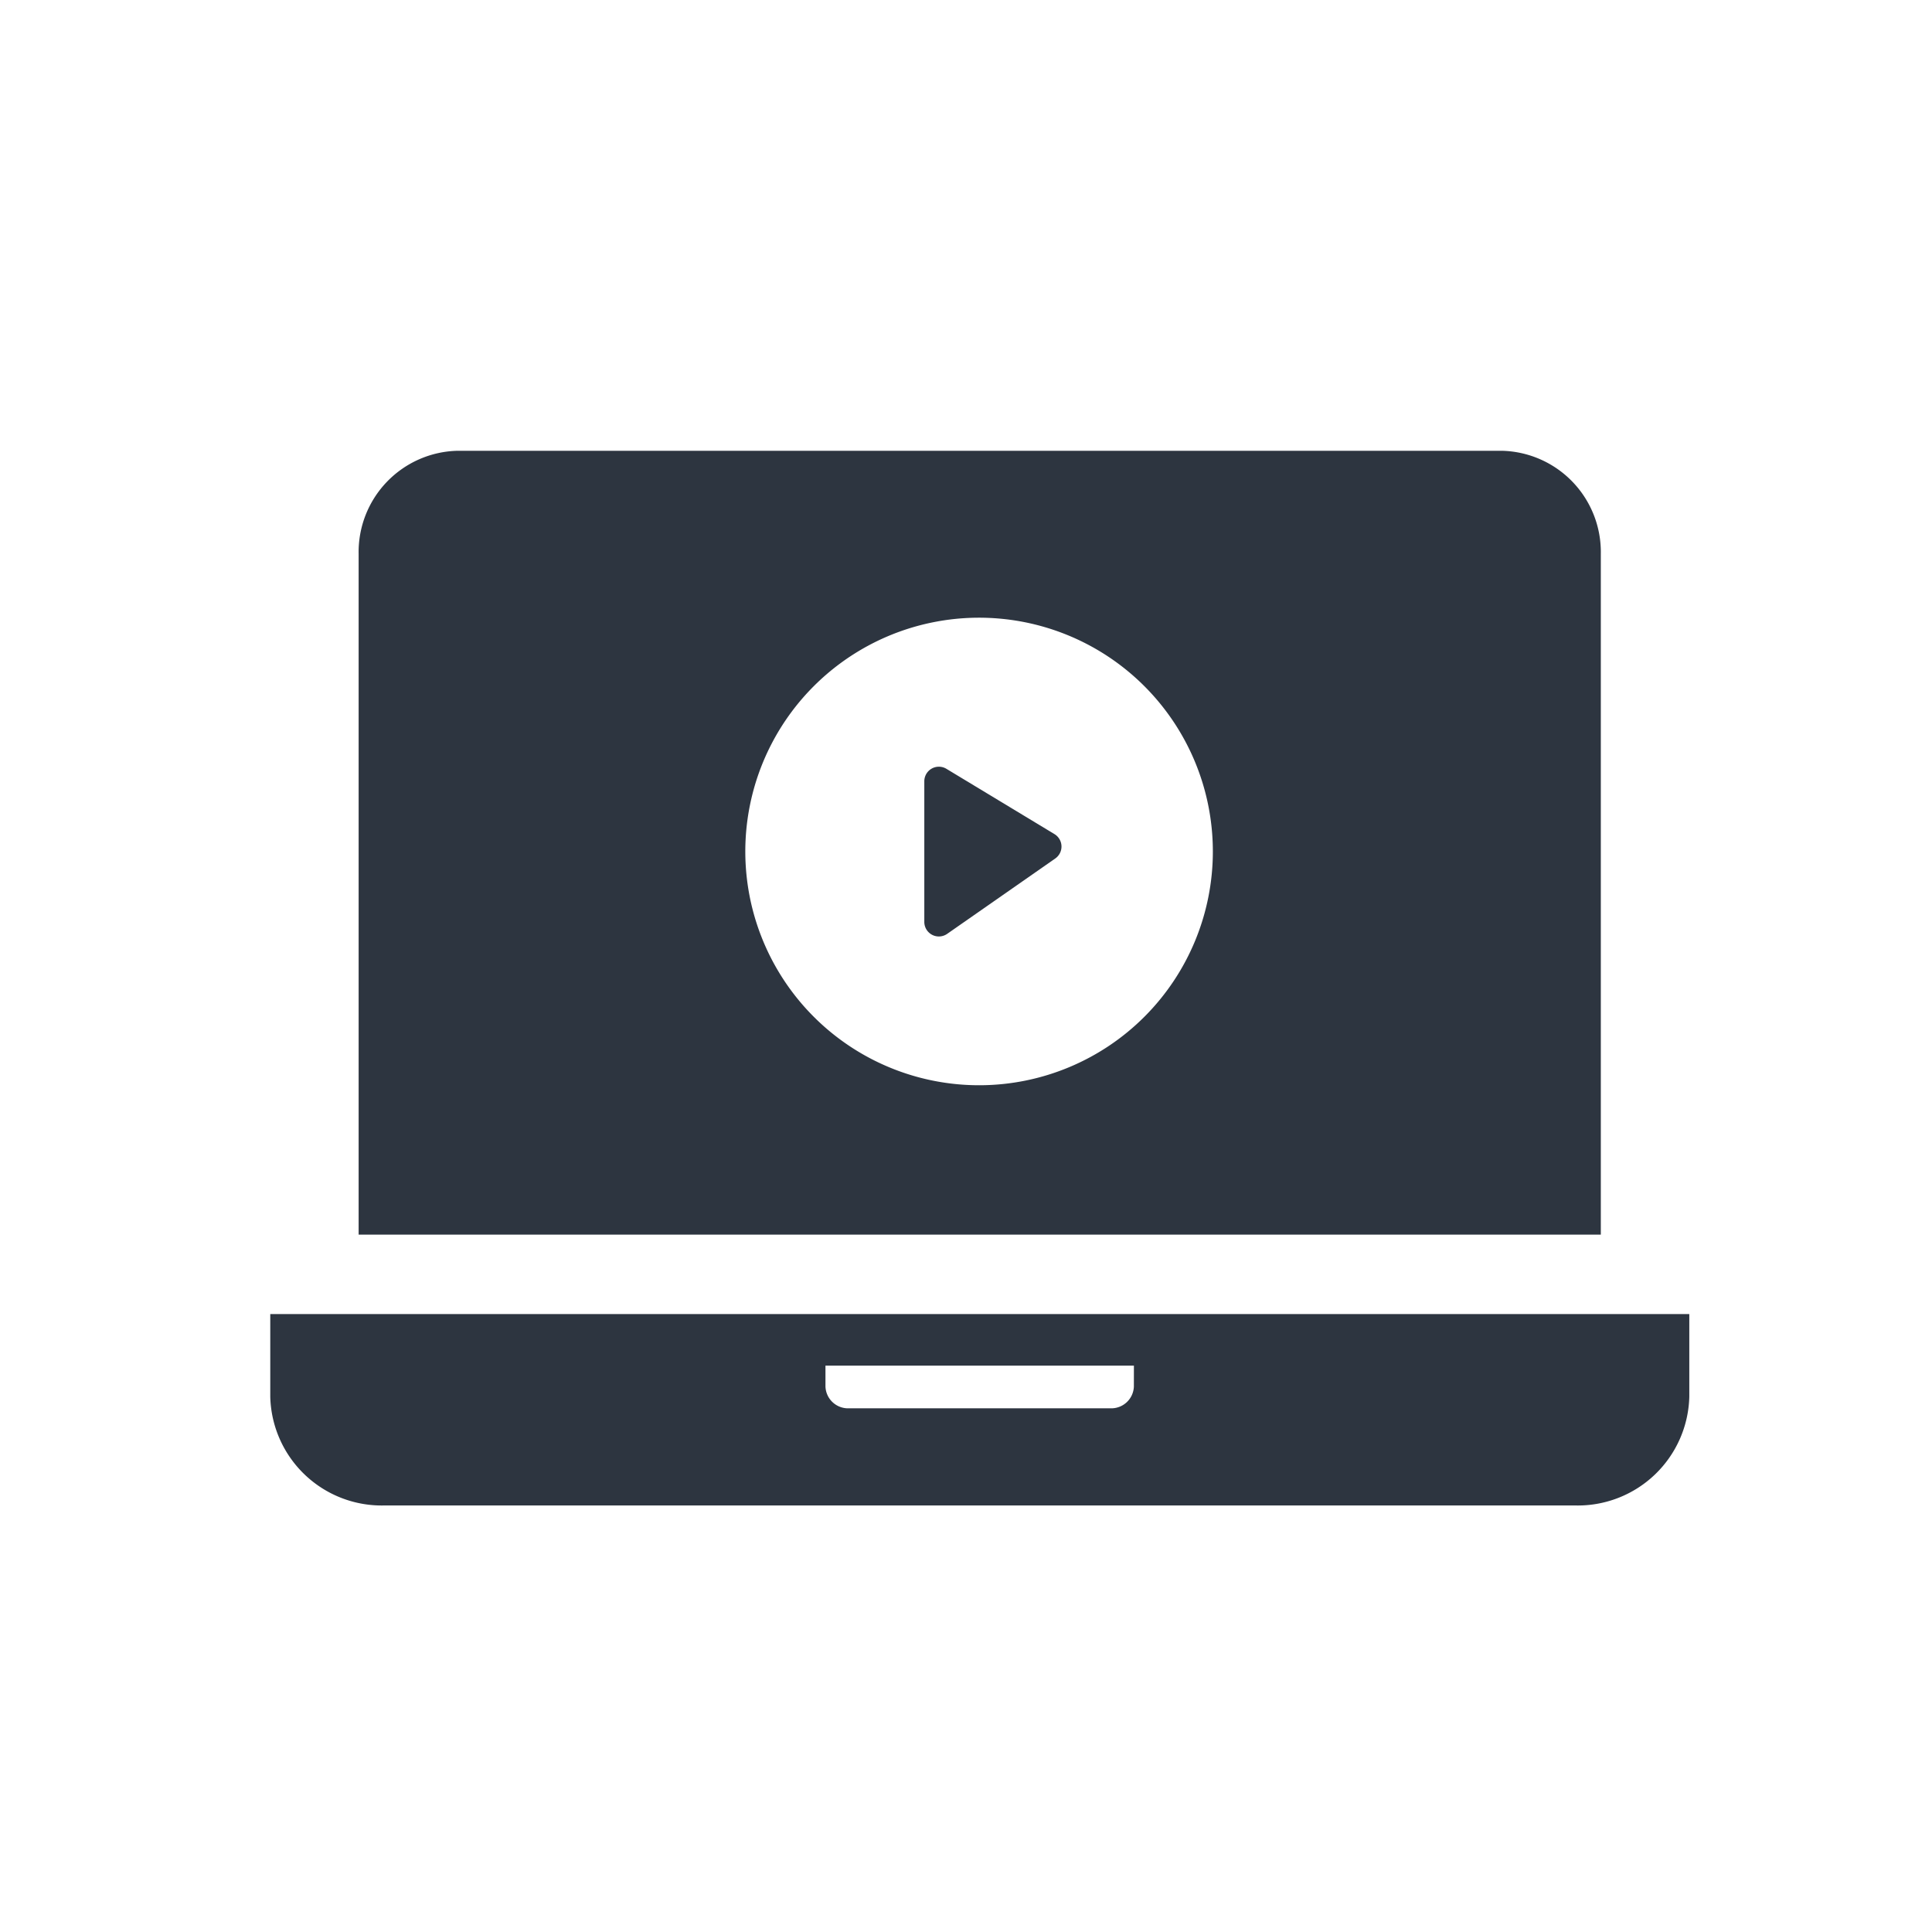 <svg xmlns="http://www.w3.org/2000/svg" xmlns:xlink="http://www.w3.org/1999/xlink" width="100" height="100" viewBox="0 0 100 100">
  <defs>
    <clipPath id="clip-path">
      <rect id="長方形_2836" data-name="長方形 2836" width="100" height="100" transform="translate(-10.072 -10)" fill="none" opacity="0.298"/>
    </clipPath>
  </defs>
  <g id="icon_59" transform="translate(10.072 10)" clip-path="url(#clip-path)">
    <rect id="長方形_2404" data-name="長方形 2404" width="73.611" height="73.611" transform="translate(3.817 3.889)" fill="none"/>
    <g id="グループ_2781" data-name="グループ 2781" transform="translate(3.917 13.332)">
      <g id="グループ_2774" data-name="グループ 2774" transform="translate(0 0)">
        <path id="パス_7427" data-name="パス 7427" d="M227.366,932.481v4.279a5.773,5.773,0,0,0,5.9,5.628h61.649a5.774,5.774,0,0,0,5.9-5.628v-4.279Zm44.7,3.751a1.17,1.17,0,0,1-1.205,1.127H257.308a1.17,1.17,0,0,1-1.205-1.127V935.15h15.965Z" transform="translate(-227.366 -887.797)" fill="#2d3540"/>
        <g id="グループ_2773" data-name="グループ 2773" transform="translate(4.573 0)">
          <path id="パス_7638" data-name="パス 7638" d="M272.263,898.272l-5.593,3.9a.753.753,0,0,1-1.184-.617v-7.281a.754.754,0,0,1,1.143-.645l5.592,3.379A.753.753,0,0,1,272.263,898.272Z" transform="translate(-236.206 -877.168)" fill="#2d3540"/>
          <path id="パス_7639" data-name="パス 7639" d="M292.238,876.551H238.206a5.242,5.242,0,0,0-5.132,5.336v35.235h64.295l0-35.235A5.244,5.244,0,0,0,292.238,876.551Zm-27.017,32.84a12.1,12.1,0,1,1,12.067-12.1A12.1,12.1,0,0,1,265.221,909.391Z" transform="translate(-233.073 -876.551)" fill="#2d3540"/>
        </g>
      </g>
    </g>
  </g>
</svg>
